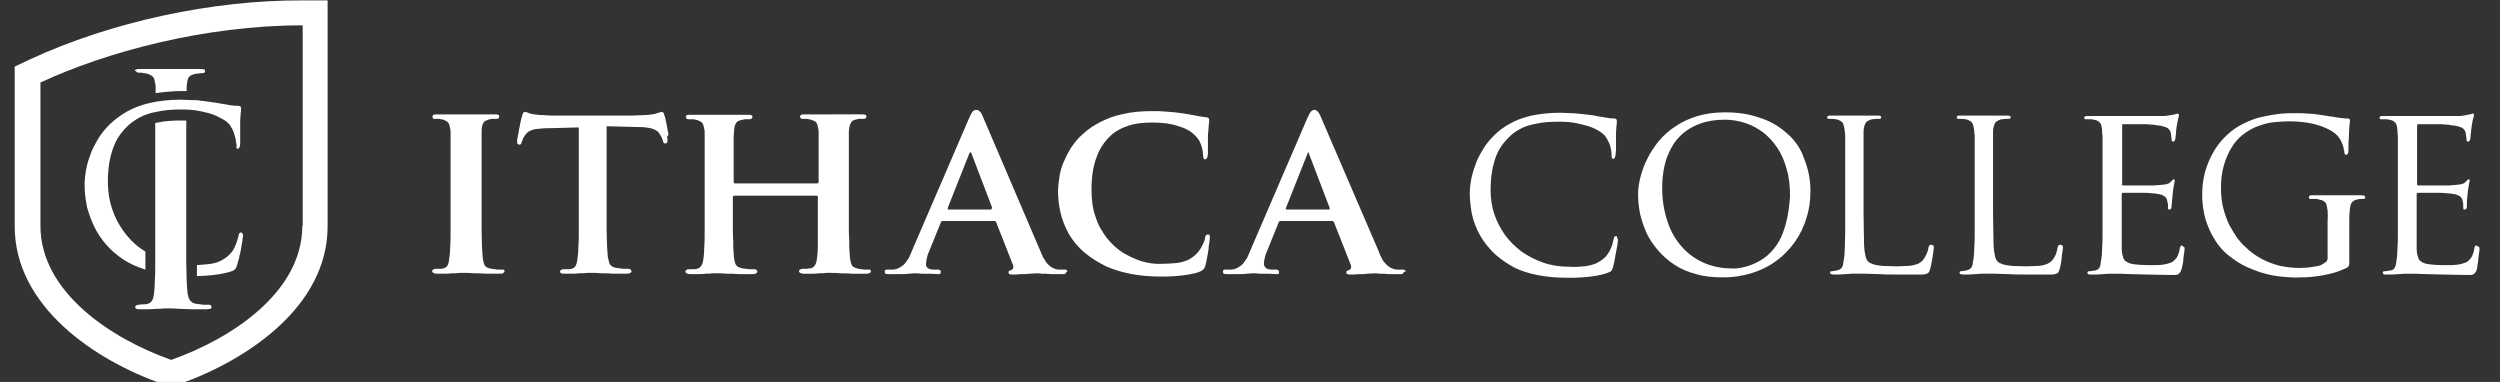 <?xml version="1.0" encoding="utf-8"?>
<!-- Generator: Adobe Illustrator 18.1.1, SVG Export Plug-In . SVG Version: 6.00 Build 0)  -->
<svg version="1.1" id="Layer_1" xmlns="http://www.w3.org/2000/svg" xmlns:xlink="http://www.w3.org/1999/xlink" x="0px" y="0px"
	 viewBox="0 698.5 612 93.5" enable-background="new 0 698.5 612 93.5" xml:space="preserve">
<rect x="0" y="698.5" width="612" height="93.5" fill="#333333" stroke="none"/>
<path fill="#FFFFFF" d="M261.3,764.9C261.3,764.9,261.3,764.9,261.3,764.9C261.2,764.9,261.2,764.9,261.3,764.9
	C261.2,764.9,261.2,764.9,261.3,764.9C261.2,764.8,261.2,764.8,261.3,764.9c-0.1-0.1-0.1-0.2-0.1-0.2c-0.1-0.1-0.2-0.2-0.5-0.2
	c-0.2,0-0.5,0-0.8,0c-0.1,0-0.2,0-0.4,0c-0.2,0-0.3,0-0.4,0c-0.8-0.1-1.5-0.4-2-0.8c-0.5-0.4-1-0.9-1.3-1.5
	c-0.1-0.2-0.2-0.4-0.4-0.6c0,0,0,0,0,0c0,0,0,0,0,0c-0.2-0.5-0.5-1-0.7-1.6l-13.9-32.5c-0.2-0.5-0.4-1-0.6-1.3c0,0-0.5-0.8-1.1-0.8
	H239h-0.1c-0.5,0-0.9,0.5-1,0.7c-0.2,0.3-0.4,0.8-0.7,1.4l-14,32.5c-0.2,0.6-0.5,1.1-0.7,1.6c-0.1,0.1-0.1,0.2-0.2,0.3c0,0,0,0,0,0
	v0c-0.1,0.1-0.1,0.2-0.2,0.3c-0.4,0.6-0.8,1.2-1.4,1.5c-0.5,0.4-1.2,0.7-2,0.8c-0.4,0-0.5,0-0.8,0c-0.3,0-0.5,0-0.8,0
	c-0.2,0-0.4,0.1-0.5,0.2c0,0,0,0,0,0.1c0,0,0,0,0,0.1l0,0c0,0,0,0,0,0c0,0,0,0,0,0.1c0,0,0,0,0,0v0c0,0,0,0,0,0c0,0,0,0.1,0,0.1
	c0,0.2,0.1,0.4,0.2,0.4c0.2,0.1,0.4,0.1,0.7,0.1c0.3,0,0.5,0,0.8,0h0h0c0.3,0,0.6,0,0.9,0c0.1,0,0.1,0,0.2,0c0.1,0,0.3,0,0.4,0
	c0.2,0,0.3,0,0.5,0c0.9,0,1.6,0,2.2-0.1c0.6,0,1-0.1,1.2-0.1c0.6,0,1.2,0,1.9,0.1c0.5,0,0.9,0,1.4,0c0,0,0,0,0,0c0.2,0,0.4,0,0.6,0
	c0.7,0,1.4,0.1,1.9,0.1c0.3,0,0.5,0,0.6-0.1c0.1,0,0.1-0.1,0.2-0.1v0c0,0,0,0,0,0c0,0,0,0,0,0c0,0,0,0,0-0.1c0-0.1,0-0.1,0-0.2
	c0-0.2,0-0.3-0.1-0.4c-0.1-0.1-0.3-0.2-0.6-0.2h-0.8c-0.8,0-1.4-0.1-1.7-0.4c-0.3-0.3-0.5-0.6-0.4-1.1c0-0.3,0.1-0.8,0.2-1.3
	c0.1-0.6,0.3-1.2,0.6-1.8l2.8-6.9c0-0.2,0.1-0.3,0.2-0.3c0.1-0.1,0.2-0.1,0.3-0.1h12.6c0.1,0,0.2,0,0.3,0.1c0.1,0,0.2,0.1,0.2,0.3
	l4.1,10.4c0.1,0.3,0.1,0.6,0,0.8c-0.1,0.2-0.3,0.3-0.4,0.4l-0.3,0.1c-0.2,0-0.3,0.2-0.4,0.3c0,0,0,0.1,0,0.2c0,0.1,0,0.2,0.1,0.3
	c0,0.1,0.1,0.1,0.2,0.1c0.1,0.1,0.5,0.1,0.8,0.1c0.6,0,1.2,0,1.9-0.1c0.2,0,0.4,0,0.6,0c0.5,0,1,0,1.5-0.1c0.7,0,1.3-0.1,1.9-0.1
	c0.2,0,0.6,0,1.2,0.1c0.6,0,1.4,0,2.3,0.1c0.6,0,1.2,0,1.9,0h0c0.3,0,0.5,0,0.8,0c0.3,0,0.6,0,0.7-0.1c0.1-0.1,0.2-0.2,0.2-0.3
	c0,0,0-0.1,0-0.1v0C261.3,765,261.3,765,261.3,764.9C261.3,764.9,261.3,764.9,261.3,764.9 M242.7,749.7c0,0.1-0.1,0.1-0.2,0.1h-10.3
	c-0.1,0-0.2,0-0.2-0.1c0-0.1,0-0.2,0-0.3l5.2-13.1c0,0,0.1-0.3,0.2-0.4c0,0,0-0.1,0.1-0.1c0,0,0,0,0.1,0c0,0,0,0,0.1,0
	c0,0,0,0.1,0.1,0.1c0,0.1,0.1,0.4,0.1,0.4l5,13.1C242.7,749.6,242.7,749.6,242.7,749.7"/>
<path fill="#FFFFFF" d="M295.7,755.9c-0.2,0-0.4,0.1-0.5,0.2c-0.1,0.2-0.2,0.4-0.2,0.8c-0.1,0.3-0.2,0.7-0.4,1.1
	c-0.2,0.4-0.4,0.8-0.6,1.2c-0.3,0.4-0.5,0.8-0.8,1.1c-0.7,0.8-1.5,1.4-2.3,1.8c-0.9,0.4-1.9,0.7-3,0.8c-1.1,0.1-2.5,0.2-4.1,0.2
	c-1.4,0-2.9-0.2-4.5-0.7c-1.5-0.5-3-1.2-4.5-2.1c-1.4-0.9-2.7-2.1-3.9-3.6c-1.1-1.5-2.1-3.1-2.7-5.1c-0.7-1.9-1-4.1-1-6.6
	c0-1.7,0.1-3.3,0.4-5c0.3-1.6,0.8-3.1,1.5-4.6c0.7-1.4,1.7-2.7,3-3.9c0.8-0.7,1.7-1.2,2.7-1.7c1-0.4,2.1-0.8,3.3-1
	c1.2-0.2,2.6-0.3,4.1-0.3c2.5,0,4.6,0.3,6.3,0.9c1.8,0.5,3.1,1.3,4,2.2c0.7,0.7,1.2,1.4,1.5,2.3c0.3,0.8,0.5,1.7,0.5,2.5
	c0,0.3,0.1,0.6,0.1,0.8c0.1,0.2,0.2,0.3,0.4,0.3c0.2,0,0.4-0.1,0.5-0.4c0.1-0.2,0.2-0.5,0.2-0.9c0-0.3,0-0.6,0-1.1
	c0-0.4,0-0.9,0-1.5c0-0.5,0-1.1,0-1.6c0-0.5,0-1,0.1-1.4c0-0.6,0.1-1.1,0.1-1.4c0-0.4,0.1-0.7,0.1-0.9c0-0.2,0-0.4,0-0.5
	c0-0.2,0-0.3-0.2-0.4c-0.1-0.1-0.3-0.2-0.6-0.2c-0.8-0.1-1.6-0.2-2.5-0.4c-0.9-0.2-1.8-0.3-2.8-0.5c-0.8-0.1-1.6-0.2-2.3-0.3
	c-0.8-0.1-1.6-0.1-2.5-0.2c-0.9-0.1-1.9-0.1-3-0.1c-2.6,0-5,0.2-7.1,0.7c-2.1,0.4-3.9,1.1-5.5,1.9c-1.6,0.8-3.1,1.8-4.3,2.9
	c-1.3,1.1-2.3,2.4-3.1,3.6c-0.8,1.3-1.4,2.6-1.9,3.8c-0.5,1.3-0.8,2.5-0.9,3.6c-0.2,1.1-0.3,2.2-0.3,3.1c0,1.7,0.2,3.4,0.6,5.2
	c0.4,1.8,1.1,3.5,2,5.2c1,1.7,2.3,3.3,4.1,4.8c1.6,1.3,3.4,2.4,5.3,3.3c1.9,0.8,3.9,1.4,6.1,1.8c2.2,0.4,4.5,0.6,6.9,0.6
	c1.2,0,2.4,0,3.6-0.1c1.2-0.1,2.3-0.2,3.4-0.4c1.1-0.2,2-0.4,2.7-0.7c0.4-0.2,0.8-0.4,0.9-0.6c0.2-0.2,0.4-0.5,0.5-1
	c0.1-0.4,0.2-0.8,0.3-1.3c0.1-0.5,0.2-1.1,0.3-1.7c0.1-0.6,0.2-1.1,0.2-1.7c0.1-0.5,0.2-1,0.2-1.4c0-0.4,0.1-0.7,0.1-0.8
	c0-0.2-0.1-0.4-0.2-0.6C296.1,756,295.9,755.9,295.7,755.9"/>
<path fill="#FFFFFF" d="M577.8,746.3c-0.4,0-0.9,0-1.5,0c-0.6,0-1.1,0-1.7,0c-0.5,0-1,0-1.4,0c-0.4,0-0.6,0-0.7,0
	c-0.1,0-0.4,0-0.8,0c-0.4,0-1,0-1.6,0c-0.6,0-1.3,0-2,0c-0.7,0-1.4,0-2,0c-0.3,0-0.5,0-0.7,0.1c-0.1,0.1-0.2,0.2-0.2,0.4
	c0,0.1,0.1,0.2,0.1,0.3c0.1,0.1,0.2,0.1,0.3,0.1c0.2,0,0.4,0,0.6,0c0.2,0,0.5,0,0.7,0c0.2,0,0.4,0,0.6,0.1c0.5,0.1,1,0.2,1.3,0.4
	c0.3,0.2,0.6,0.4,0.7,0.8c0.1,0.4,0.2,0.9,0.3,1.5c0,0.6,0.1,1.5,0,2.5v8.9c0,0.3,0,0.6-0.1,0.8c-0.1,0.2-0.2,0.4-0.4,0.5
	c-0.2,0.1-0.4,0.2-0.6,0.4c-0.5,0.3-1,0.5-1.7,0.6c-0.6,0.1-1.3,0.2-2,0.3c-0.7,0-1.4,0.1-2,0.1c-1.6,0-3.2-0.2-4.8-0.5
	c-1.5-0.4-3-0.9-4.5-1.7c-1.5-0.8-2.9-1.8-4.3-3.2c-0.5-0.4-1-1.1-1.7-1.9c-0.6-0.9-1.2-1.9-1.9-3.1c-0.6-1.2-1.1-2.6-1.5-4.1
	c-0.4-1.5-0.6-3.2-0.6-5.1c0-2,0.2-3.8,0.7-5.5c0.5-1.7,1.1-3.1,1.9-4.4c0.8-1.3,1.7-2.3,2.7-3.1c1.3-1,2.7-1.8,4-2.2
	c1.3-0.5,2.6-0.8,3.8-0.9c1.2-0.1,2.3-0.2,3.4-0.2c2.3,0,4.3,0.2,6,0.6c1.7,0.4,3,0.9,4.1,1.5c1.1,0.6,1.8,1.2,2.3,1.9
	c0.3,0.4,0.5,0.8,0.7,1.3c0.2,0.4,0.3,0.8,0.4,1.2c0.1,0.4,0.1,0.7,0.2,0.9c0,0.3,0,0.4,0.1,0.6c0.1,0.1,0.2,0.2,0.3,0.2
	c0.2,0,0.3-0.1,0.4-0.2c0.1-0.1,0.2-0.4,0.2-0.9c0-1.3,0-2.3,0.1-3.2c0-0.9,0.1-1.6,0.1-2.1c0-0.5,0.1-1,0.1-1.3
	c0-0.3,0.1-0.6,0.1-0.7c0-0.1,0-0.2-0.1-0.3c-0.1-0.1-0.3-0.2-0.5-0.2c-0.5,0-0.9,0-1.5-0.1c-0.5-0.1-1-0.1-1.5-0.2
	c-0.5-0.1-0.9-0.2-1.3-0.2c-0.3-0.1-0.7-0.1-1.2-0.2c-0.6-0.1-1.2-0.2-2-0.3c-0.8-0.1-1.6-0.2-2.4-0.2c-0.8-0.1-1.7-0.1-2.6-0.1
	c-1.4,0-2.8,0-4.4,0.2c-1.6,0.2-3.2,0.5-4.9,0.9c-1.7,0.5-3.3,1.2-4.9,2.1c-1.2,0.7-2.3,1.6-3.4,2.7c-1.1,1.1-2,2.3-2.8,3.7
	c-0.8,1.4-1.5,3-2,4.8c-0.5,1.8-0.7,3.7-0.7,5.7c0,1.6,0.2,3.2,0.5,4.6c0.3,1.5,0.8,2.8,1.4,4.1c0.6,1.3,1.3,2.4,2,3.4
	c0.8,1,1.5,1.8,2.4,2.5c1.5,1.2,3.1,2.3,4.7,3c1.6,0.7,3.2,1.3,4.8,1.7c1.6,0.4,3.1,0.6,4.5,0.7c1.4,0.1,2.6,0.2,3.6,0.1
	c0.8,0,1.7,0,2.6-0.1c1-0.1,1.9-0.2,3-0.4c1-0.2,2-0.4,3-0.7c1-0.3,1.9-0.7,2.8-1.1c0.2-0.1,0.4-0.2,0.5-0.4
	c0.1-0.1,0.2-0.4,0.2-0.7c0-0.4,0-0.9,0-1.7v-5.8c0-1.1,0-2,0-2.9c0-0.8,0-1.7,0.1-2.5c0.1-0.9,0.2-1.6,0.5-2
	c0.3-0.4,0.8-0.7,1.5-0.8c0.3-0.1,0.6-0.1,0.8-0.1c0.2,0,0.4,0,0.6,0c0.1,0,0.2-0.1,0.3-0.1c0.1-0.1,0.1-0.2,0.1-0.3
	c0-0.2-0.1-0.3-0.2-0.4C578.3,746.3,578.1,746.3,577.8,746.3"/>
<path fill="#FFFFFF" d="M534.1,758.6c-0.2,0-0.3,0.1-0.3,0.2c-0.1,0.1-0.1,0.3-0.2,0.6c-0.1,0.7-0.3,1.3-0.5,1.7
	c-0.2,0.5-0.5,0.8-0.8,1.1c-0.3,0.3-0.7,0.6-1.2,0.7c-0.5,0.2-1,0.3-1.7,0.4c-0.7,0.1-1.3,0.1-2,0.1c-0.7,0-1.2,0-1.7,0
	c-1.3,0-2.4-0.1-3.2-0.2c-0.8-0.1-1.5-0.3-1.9-0.6c-0.5-0.3-0.8-0.7-0.9-1.3c-0.2-0.5-0.3-1.2-0.3-2.1c0-0.2,0-0.6,0-1.1
	c0-0.5,0-1.2,0-1.9c0-0.7,0-1.5,0-2.2c0-0.7,0-1.4,0-2.1c0-0.6,0-1.1,0-1.5v-4.3c0-0.1,0-0.2,0.1-0.3c0-0.1,0.1-0.1,0.3-0.1
	c0.2,0,0.5,0,1,0c0.5,0,1.1,0,1.8,0c0.7,0,1.3,0,2,0c0.7,0,1.3,0,1.9,0.1c0.6,0,1,0.1,1.3,0.1c0.7,0.1,1.2,0.2,1.6,0.4
	c0.4,0.2,0.6,0.3,0.8,0.6c0.2,0.2,0.3,0.4,0.3,0.7c0.1,0.3,0.2,0.6,0.2,0.9c0,0.3,0.1,0.5,0,0.8c0,0.2,0,0.3,0.1,0.4
	c0.1,0.1,0.2,0.1,0.3,0.1c0.2,0,0.3-0.1,0.4-0.3c0.1-0.2,0.1-0.4,0.1-0.6c0-0.1,0-0.4,0.1-0.8c0-0.4,0-0.8,0.1-1.3
	c0-0.5,0.1-0.9,0.1-1.2c0.1-0.8,0.2-1.5,0.3-1.9c0.1-0.5,0.1-0.8,0.2-0.9c0-0.1,0-0.3-0.1-0.3c-0.1-0.1-0.1-0.1-0.2-0.1
	c-0.1,0-0.2,0.1-0.3,0.2c-0.1,0.1-0.3,0.3-0.5,0.5c-0.3,0.3-0.6,0.4-1,0.5c-0.4,0.1-0.9,0.1-1.6,0.2c-0.3,0-0.7,0-1.3,0.1
	c-0.6,0-1.3,0-2.1,0c-0.8,0-1.6,0-2.4,0c-0.8,0-1.4,0-2,0h-1.1c-0.1,0-0.2-0.1-0.3-0.1c0-0.1-0.1-0.2,0-0.4v-14c0-0.2,0-0.3,0-0.4
	c0.1-0.1,0.1-0.1,0.3-0.1c0.1,0,0.5,0,0.9,0c0.5,0,1.1,0,1.8,0c0.7,0,1.4,0,2.1,0c0.7,0,1.3,0,1.8,0.1c0.5,0,0.9,0,1.1,0.1
	c1,0.1,1.7,0.2,2.2,0.4c0.5,0.1,0.9,0.3,1.1,0.5c0.2,0.2,0.4,0.4,0.5,0.7c0.1,0.3,0.2,0.6,0.2,1c0,0.3,0.1,0.6,0.1,0.8
	c0,0.2,0,0.4,0.1,0.5c0.1,0.1,0.2,0.2,0.3,0.2c0.1,0,0.2-0.1,0.3-0.2c0.1-0.1,0.1-0.2,0.2-0.4c0-0.2,0.1-0.4,0.1-0.7
	c0-0.3,0.1-0.7,0.1-1c0-0.4,0-0.7,0.1-1c0-0.3,0-0.5,0.1-0.7c0.1-0.7,0.2-1.2,0.3-1.6c0.1-0.4,0.2-0.6,0.2-0.8c0-0.1,0-0.3-0.1-0.3
	c0-0.1-0.1-0.2-0.2-0.2c-0.1,0-0.2,0.1-0.4,0.1c-0.1,0.1-0.2,0.1-0.4,0.1c-0.2,0.1-0.6,0.1-1,0.2c-0.4,0.1-0.9,0.1-1.4,0.2
	c-0.2,0-0.7,0-1.3,0c-0.7,0-1.5,0-2.4,0c-0.9,0-1.9,0-2.9,0c-1,0-2,0-2.9,0c-0.9,0-1.6,0-2.2,0h-1c-0.1,0-0.3,0-0.8,0
	c-0.4,0-0.9,0-1.5,0c-0.6,0-1.3,0-1.9,0c-0.7,0-1.3,0-1.9,0c-0.3,0-0.5,0-0.7,0.1c-0.1,0.1-0.2,0.2-0.2,0.3c0,0.1,0.1,0.2,0.1,0.3
	c0.1,0.1,0.2,0.1,0.3,0.1c0.2,0,0.4,0,0.6,0c0.2,0,0.5,0,0.7,0c0.2,0,0.4,0,0.6,0.1c0.6,0.1,1,0.2,1.3,0.5c0.3,0.2,0.5,0.5,0.6,0.9
	c0.1,0.4,0.2,0.9,0.2,1.5c0,0.3,0,0.7,0.1,1c0,0.4,0,0.8,0,1.3c0,0.5,0,1.1,0,1.9c0,0.8,0,1.7,0,2.8v4.1v9.1c0,1.7,0,3.2,0,4.6
	c0,1.4,0,2.7-0.1,3.8c0,1.1-0.1,2-0.2,2.7c-0.1,0.5-0.2,1-0.2,1.3c-0.1,0.4-0.2,0.7-0.4,0.9c-0.2,0.3-0.5,0.4-0.8,0.5
	c-0.3,0-0.5,0.1-0.8,0.1c-0.3,0.1-0.6,0.1-0.8,0.1c-0.1,0-0.3,0-0.3,0.1c-0.1,0.1-0.1,0.2-0.1,0.3c0,0.1,0.1,0.3,0.2,0.3
	c0.1,0.1,0.4,0.1,0.6,0.1c0.4,0,0.9,0,1.5,0c0.6,0,1.1-0.1,1.6-0.1c0.6,0,1.1-0.1,1.5-0.1c0.4,0,0.7,0,0.8,0c0.4,0,0.9,0,1.7,0
	c0.7,0,1.6,0.1,2.8,0.1c1.1,0,2.4,0.1,4,0.1c1.5,0,3.3,0.1,5.3,0.1c0.7,0,1.2,0,1.6,0c0.4,0,0.7-0.2,0.9-0.4
	c0.2-0.2,0.4-0.5,0.5-0.9c0.1-0.3,0.2-0.7,0.3-1.2c0.1-0.5,0.2-1,0.2-1.6c0.1-0.5,0.1-1,0.2-1.4c0-0.4,0.1-0.7,0.1-0.8
	c0-0.2,0-0.4-0.1-0.5C534.3,758.7,534.2,758.7,534.1,758.6"/>
<path fill="#FFFFFF" d="M606.2,758.6c-0.2,0-0.3,0.1-0.3,0.2c-0.1,0.1-0.1,0.3-0.2,0.6c-0.1,0.7-0.3,1.3-0.5,1.7
	c-0.2,0.5-0.5,0.8-0.8,1.1c-0.3,0.3-0.7,0.6-1.2,0.7c-0.5,0.2-1,0.3-1.7,0.4c-0.7,0.1-1.3,0.1-1.9,0.1c-0.7,0-1.2,0-1.7,0
	c-1.3,0-2.4-0.1-3.2-0.2c-0.8-0.1-1.5-0.3-1.9-0.6c-0.5-0.3-0.8-0.7-0.9-1.3c-0.2-0.5-0.3-1.2-0.3-2.1c0-0.2,0-0.6,0-1.1
	c0-0.5,0-1.2,0-1.9c0-0.7,0-1.5,0-2.2c0-0.7,0-1.4,0-2.1c0-0.6,0-1.1,0-1.5v-4.3c0-0.1,0-0.2,0.1-0.3c0-0.1,0.1-0.1,0.3-0.1
	c0.2,0,0.6,0,1,0c0.5,0,1.1,0,1.8,0c0.7,0,1.3,0,2.1,0c0.7,0,1.3,0,1.9,0.1c0.6,0,1,0.1,1.3,0.1c0.7,0.1,1.2,0.2,1.6,0.4
	c0.4,0.2,0.7,0.3,0.8,0.6c0.2,0.2,0.3,0.4,0.3,0.7c0.1,0.3,0.2,0.6,0.2,0.9c0,0.3,0,0.5,0,0.8c0,0.2,0,0.3,0.1,0.4
	c0,0.1,0.1,0.1,0.3,0.1c0.2,0,0.3-0.1,0.4-0.3c0.1-0.2,0.1-0.4,0.1-0.6c0-0.1,0-0.4,0-0.8c0-0.4,0-0.8,0.1-1.3
	c0-0.5,0.1-0.9,0.1-1.2c0.1-0.8,0.2-1.5,0.3-1.9c0.1-0.5,0.1-0.8,0.2-0.9c0-0.1,0-0.3-0.1-0.3c-0.1-0.1-0.1-0.1-0.2-0.1
	c-0.1,0-0.2,0.1-0.3,0.2c-0.1,0.1-0.3,0.3-0.5,0.5c-0.3,0.3-0.6,0.4-1,0.5c-0.4,0.1-0.9,0.1-1.6,0.2c-0.3,0-0.7,0-1.3,0.1
	c-0.6,0-1.3,0-2.1,0c-0.8,0-1.6,0-2.4,0c-0.8,0-1.4,0-2,0h-1.1c-0.1,0-0.2-0.1-0.3-0.1c0-0.1,0-0.2,0-0.4v-14c0-0.2,0-0.3,0.1-0.4
	c0-0.1,0.1-0.1,0.2-0.1c0.1,0,0.5,0,0.9,0c0.5,0,1.1,0,1.8,0c0.7,0,1.4,0,2.1,0c0.7,0,1.3,0,1.8,0.1c0.5,0,0.9,0,1.1,0.1
	c1,0.1,1.7,0.2,2.2,0.4c0.5,0.1,0.9,0.3,1.1,0.5c0.2,0.2,0.4,0.4,0.5,0.7c0.1,0.3,0.2,0.6,0.2,1c0,0.3,0.1,0.6,0.1,0.8
	c0,0.2,0,0.4,0.1,0.5c0.1,0.1,0.2,0.2,0.3,0.2c0.1,0,0.2-0.1,0.3-0.2c0.1-0.1,0.1-0.2,0.2-0.4c0-0.2,0.1-0.4,0.1-0.7
	c0-0.3,0-0.7,0.1-1c0-0.4,0.1-0.7,0.1-1c0-0.3,0.1-0.5,0.1-0.7c0.1-0.7,0.2-1.2,0.3-1.6c0.1-0.4,0.2-0.6,0.2-0.8c0-0.1,0-0.3,0-0.3
	c0-0.1-0.1-0.2-0.2-0.2c-0.1,0-0.3,0-0.4,0.1c-0.2,0.1-0.2,0.1-0.4,0.1c-0.3,0-0.5,0.1-1,0.2c-0.4,0.1-0.9,0.1-1.4,0.2
	c-0.2,0-0.7,0-1.3,0c-0.7,0-1.5,0-2.4,0c-0.9,0-1.9,0-2.9,0c-1,0-2,0-2.9,0c-0.9,0-1.6,0-2.2,0h-1c-0.1,0-0.3,0-0.8,0
	c-0.4,0-0.9,0-1.5,0c-0.6,0-1.3,0-1.9,0c-0.7,0-1.3,0-2,0c-0.3,0-0.5,0-0.6,0.1c-0.1,0.1-0.2,0.2-0.2,0.3c0,0.1,0.1,0.2,0.1,0.3
	c0.1,0.1,0.2,0.1,0.3,0.1c0.2,0,0.4,0,0.6,0c0.2,0,0.4,0,0.7,0c0.2,0,0.4,0,0.6,0.1c0.6,0.1,1,0.2,1.3,0.5c0.3,0.2,0.5,0.5,0.6,0.9
	c0.1,0.4,0.2,0.9,0.2,1.5c0,0.3,0,0.7,0.1,1c0,0.4,0,0.8,0,1.3c0,0.5,0,1.1,0,1.9c0,0.8,0,1.7,0,2.8v4.1v9.1c0,1.7,0,3.2,0,4.6
	c0,1.4,0,2.7-0.1,3.8c0,1.1-0.1,2-0.2,2.7c-0.1,0.5-0.1,1-0.2,1.3c-0.1,0.4-0.2,0.7-0.4,0.9c-0.2,0.3-0.4,0.4-0.8,0.5
	c-0.3,0-0.5,0.1-0.8,0.1c-0.3,0.1-0.6,0.1-0.8,0.1c-0.2,0-0.3,0-0.3,0.1c-0.1,0.1-0.1,0.2-0.1,0.3c0,0.1,0.1,0.3,0.2,0.3
	c0.1,0.1,0.4,0.1,0.6,0.1c0.4,0,0.9,0,1.5,0c0.6,0,1.1-0.1,1.6-0.1c0.6,0,1.1-0.1,1.5-0.1c0.4,0,0.7,0,0.8,0c0.4,0,0.9,0,1.7,0
	c0.7,0,1.6,0.1,2.8,0.1c1.1,0,2.4,0.1,4,0.1c1.6,0,3.3,0.1,5.3,0.1c0.7,0,1.2,0,1.6,0c0.4,0,0.7-0.2,0.9-0.4
	c0.2-0.2,0.4-0.5,0.5-0.9c0.1-0.3,0.2-0.7,0.2-1.2c0.1-0.5,0.2-1,0.2-1.6c0.1-0.5,0.1-1,0.2-1.4c0-0.4,0.1-0.7,0.1-0.8
	c0-0.2,0-0.4-0.1-0.5C606.4,758.7,606.4,758.7,606.2,758.6"/>
<path fill="#FFFFFF" d="M437.4,731.1c-1.9-1.7-4.1-3-6.7-3.8c-2.6-0.9-5.3-1.3-8.4-1.3c-2.5,0-4.7,0.3-6.7,0.9
	c-2,0.6-3.8,1.4-5.4,2.5c-1.6,1-2.9,2.2-4.1,3.6c-1.1,1.4-2.1,2.8-2.8,4.3c-0.8,1.5-1.3,3-1.7,4.5c-0.4,1.5-0.6,3-0.6,4.4
	c0,1.5,0.2,3.1,0.5,4.7c0.4,1.6,0.9,3.1,1.6,4.7c0.7,1.5,1.7,2.9,2.8,4.2c1.1,1.3,2.5,2.5,4,3.5c1.5,1,3.3,1.8,5.3,2.3
	c2,0.6,4.2,0.8,6.6,0.8c2.6,0,5-0.4,7.2-1.1c2.2-0.7,4.2-1.7,5.9-3c1.8-1.3,3.2-2.8,4.5-4.6c1.2-1.7,2.2-3.7,2.8-5.8
	c0.7-2.1,1-4.3,1-6.6c0-3-0.6-5.7-1.6-8.1C440.8,734.8,439.3,732.7,437.4,731.1 M437.2,753.2c-0.5,1.8-1.1,3.4-1.9,4.7
	c-0.8,1.3-1.7,2.3-2.7,3.2c-1,0.8-2.1,1.5-3.1,1.9c-1.1,0.5-2.1,0.8-3.1,1c-1,0.2-1.9,0.3-2.7,0.2c-2.4,0-4.6-0.5-6.7-1.4
	c-2-0.9-3.8-2.2-5.3-3.9c-1.5-1.7-2.7-3.7-3.5-6.2c-0.8-2.4-1.3-5.1-1.3-8.1c0-2.8,0.4-5.3,1.1-7.4c0.8-2.1,1.8-3.9,3.2-5.3
	c1.4-1.4,3-2.4,4.9-3.1c1.9-0.7,3.9-1,6.2-1c1.7,0,3.3,0.3,4.9,0.8c1.6,0.5,3,1.3,4.4,2.3c1.3,1,2.5,2.3,3.5,3.8
	c1,1.5,1.8,3.3,2.3,5.3c0.6,2,0.8,4.2,0.8,6.7C438,749.2,437.7,751.3,437.2,753.2"/>
<path fill="#FFFFFF" d="M395.6,756.3c-0.2,0-0.3,0.1-0.4,0.2c-0.1,0.1-0.1,0.3-0.2,0.6c-0.1,0.3-0.2,0.8-0.3,1.3
	c-0.2,0.5-0.4,1.1-0.7,1.6c-0.3,0.5-0.6,1-1,1.4c-0.7,0.7-1.5,1.2-2.3,1.6c-0.8,0.3-1.8,0.6-2.9,0.7c-1.1,0.1-2.3,0.2-3.6,0.1
	c-2.3,0-4.4-0.3-6.4-1c-2-0.7-3.7-1.6-5.3-2.7c-1.6-1.2-2.9-2.5-4.1-4.1c-1.1-1.6-2-3.3-2.6-5.1c-0.6-1.8-0.9-3.8-0.9-5.7
	c0-1.7,0.1-3.4,0.4-5c0.3-1.6,0.7-3.1,1.4-4.5c0.7-1.4,1.7-2.7,3-3.9c0.6-0.6,1.4-1.2,2.4-1.7c1-0.6,2.3-1,3.9-1.3
	c1.6-0.4,3.5-0.5,5.7-0.5c1.6,0,3.1,0.1,4.4,0.4c1.4,0.3,2.6,0.6,3.6,1c1,0.4,1.9,0.9,2.5,1.4c0.5,0.4,0.9,0.8,1.2,1.4
	c0.3,0.6,0.6,1.1,0.8,1.8c0.2,0.7,0.3,1.3,0.3,2c0,0.4,0,0.6,0.1,0.8c0,0.2,0.2,0.3,0.3,0.3c0.2,0,0.3-0.1,0.4-0.3
	c0.1-0.2,0.2-0.5,0.2-0.8c0-0.2,0-0.5,0.1-0.9c0-0.4,0-0.9,0-1.4c0-0.5,0-1,0-1.6c0-0.5,0-1,0-1.4c0-0.6,0.1-1.1,0.1-1.5
	c0-0.4,0.1-0.7,0.1-0.9c0-0.2,0-0.4,0-0.5c0-0.2-0.1-0.3-0.1-0.4c-0.1-0.1-0.3-0.2-0.5-0.2c-0.9,0-1.7-0.1-2.6-0.3
	c-0.9-0.1-1.8-0.3-2.8-0.5c-0.9-0.1-1.8-0.2-2.7-0.3c-0.9-0.1-1.8-0.2-2.7-0.2c-0.9,0-1.7-0.1-2.4-0.1c-2.7,0-5.1,0.3-7.1,0.7
	c-2,0.5-3.8,1.1-5.3,2c-1.5,0.8-2.8,1.8-3.8,2.8c-1.2,1.2-2.2,2.4-2.9,3.7c-0.8,1.3-1.4,2.5-1.8,3.8c-0.5,1.3-0.8,2.5-1,3.6
	c-0.2,1.1-0.3,2.1-0.3,3c0,1.6,0.2,3.4,0.5,5.1c0.4,1.8,1,3.5,2,5.3c1,1.7,2.3,3.4,4,4.9c1.4,1.2,2.9,2.2,4.6,3.1
	c1.7,0.8,3.6,1.4,5.8,1.8c2.1,0.4,4.5,0.6,7.2,0.6c1.2,0,2.4,0,3.5-0.1c1.2-0.1,2.3-0.2,3.4-0.4c1.1-0.2,2-0.4,2.7-0.7
	c0.3-0.1,0.5-0.2,0.7-0.3c0.2-0.1,0.3-0.2,0.4-0.4c0.1-0.2,0.2-0.4,0.3-0.8c0.1-0.4,0.2-0.8,0.3-1.3c0.1-0.5,0.2-1.1,0.3-1.7
	c0.1-0.6,0.2-1.1,0.3-1.6c0.1-0.5,0.2-1,0.2-1.3c0-0.3,0.1-0.6,0.1-0.6c0-0.2-0.1-0.3-0.2-0.5C395.9,756.4,395.7,756.3,395.6,756.3"
	/>
<path fill="#FFFFFF" d="M123.1,764.5c-0.3,0-0.6,0-0.9,0c-0.3,0-0.6,0-1-0.1c-0.3,0-0.6-0.1-0.9-0.1c-0.5-0.1-0.9-0.2-1.2-0.4
	c-0.3-0.2-0.5-0.5-0.6-0.8c-0.1-0.3-0.2-0.7-0.3-1.2c-0.1-0.7-0.1-1.7-0.2-2.8c0-1.1-0.1-2.4-0.1-3.8c0-1.4,0-3,0-4.6v-13.1
	c0-1.1,0-2,0-2.8c0-0.8,0-1.4,0-1.9c0-0.3,0-0.6,0-0.8c0-0.1,0-0.1,0-0.2h0c0-0.1,0-0.2,0-0.3c0-0.1,0-0.2,0-0.4c0-0.1,0-0.1,0-0.2
	c0-0.2,0-0.4,0-0.5c0-0.9,0.2-1.6,0.5-2c0.1-0.2,0.3-0.4,0.6-0.5c0,0,0,0,0,0c0,0,0.1,0,0.1,0v0c0,0,0.1,0,0.1-0.1c0,0,0,0,0.1,0
	c0,0,0,0,0,0c0.1,0,0.2-0.1,0.2-0.1c0.3-0.1,0.6-0.1,0.9-0.2c0.1,0,0.3,0,0.4,0c0.1,0,0.1,0,0.2,0c0.1,0,0.2,0,0.4,0h0h0
	c0,0,0,0,0,0h0.1c0.2,0,0.3-0.1,0.5-0.1c0,0,0.1,0,0.1-0.1l0,0c0.1-0.1,0.1-0.3,0.1-0.4c0,0,0-0.1,0-0.1c0,0,0-0.1,0-0.1
	c-0.1-0.1-0.1-0.1-0.3-0.2c-0.2-0.1-0.5-0.1-0.9-0.1c-0.2,0-0.4,0-0.6,0c-0.3,0-0.7,0-1,0c-0.5,0-1,0-1.5,0c-0.2,0-0.3,0-0.5,0
	c-0.7,0-1.2,0-1.8,0c-0.3,0-0.5,0-0.7,0c-0.2,0-0.4,0-0.6,0h-0.1h-0.1h-0.1h-0.1c-0.2,0-0.4,0-0.6,0c-0.2,0-0.5,0-0.8,0
	c-0.6,0-1.1,0-1.8,0c-0.2,0-0.3,0-0.5,0c-0.5,0-1,0-1.5,0c-0.4,0-0.7,0-1.1,0c-0.2,0-0.4,0-0.5,0c-0.4,0-0.7,0-0.9,0.1
	c-0.1,0-0.2,0.1-0.3,0.2c0,0,0,0,0,0.1c0,0,0,0.1,0,0.1c0,0,0,0,0,0c0,0,0,0,0,0c0,0.1,0,0.2,0,0.3c0,0,0,0,0,0c0,0,0,0.1,0,0.1
	c0,0,0,0,0,0c0,0,0,0,0,0c0,0,0.1,0,0.1,0.1c0,0,0,0,0,0c0.1,0.1,0.3,0.1,0.5,0.1h0.1c0,0,0,0,0,0h0h0c0.1,0,0.2,0,0.3,0
	c0.1,0,0.2,0,0.2,0c0.1,0,0.3,0,0.4,0c0.3,0.1,0.7,0.1,1,0.2c0.1,0,0.2,0.1,0.2,0.1c0,0,0,0,0,0c0,0,0.1,0,0.1,0c0,0,0.1,0,0.1,0.1
	v0c0,0,0.1,0,0.1,0c0,0,0,0,0,0c0.1,0.1,0.3,0.2,0.4,0.2c0.2,0.2,0.5,0.5,0.6,0.9c0.1,0.4,0.2,0.8,0.3,1.4c0,0.3,0,0.7,0,1
	c0,0.2,0,0.3,0,0.5c0,0.2,0,0.3,0,0.5c0,0.1,0,0.2,0,0.3c0,0.5,0,1.1,0,1.9v15.9c0,1.7,0,3.2,0,4.6c0,1.4,0,2.7-0.1,3.8
	c0,1.1-0.1,2-0.2,2.7c-0.1,0.8-0.2,1.3-0.4,1.7c-0.2,0.4-0.6,0.7-1.1,0.8c-0.2,0.1-0.5,0.1-0.8,0.1c-0.3,0-0.7,0-1,0
	c-0.3,0-0.6,0.1-0.7,0.2c-0.1,0.1-0.2,0.2-0.2,0.4c0,0.2,0.1,0.3,0.3,0.4c0.2,0.1,0.4,0.2,0.8,0.2c0.5,0,1.1,0,1.8,0
	c0.7,0,1.3,0,2-0.1c0.7,0,1.3,0,1.9-0.1c0.6,0,1,0,1.3,0c0.5,0,1.2,0,2.1,0.1c0.9,0,1.9,0,3,0.1c1.1,0,2.3,0,3.5,0
	c0.3,0,0.6,0,0.7-0.2c0.2-0.1,0.3-0.2,0.3-0.4c0-0.1,0-0.3-0.2-0.4C123.6,764.6,123.4,764.5,123.1,764.5"/>
<path fill="#FFFFFF" d="M163.5,730.7c-0.1-0.4-0.1-0.7-0.2-1.1c0-0.2-0.1-0.4-0.1-0.6c-0.1-0.5-0.2-1-0.3-1.4
	c-0.1-0.4-0.1-0.6-0.2-0.7c-0.1-0.2-0.1-0.4-0.2-0.6c0-0.1,0-0.1-0.1-0.2c-0.1-0.1-0.2-0.2-0.4-0.2c-0.2,0-0.5,0.1-0.8,0.2
	c-0.4,0.1-0.8,0.3-1.5,0.4c-0.8,0.1-1.7,0.2-2.6,0.2c-0.9,0-1.8,0.1-2.7,0.1h-18.3c-0.9,0-1.8,0-2.7-0.1c-0.9,0-1.8-0.1-2.6-0.2
	c-0.7-0.1-1.2-0.2-1.5-0.4c-0.3-0.1-0.6-0.2-0.8-0.2c-0.2,0-0.3,0.1-0.4,0.2c0,0,0,0.1-0.1,0.2c-0.1,0.2-0.1,0.3-0.2,0.6
	c0,0.1-0.1,0.4-0.2,0.7c-0.1,0.4-0.2,0.9-0.3,1.4c0,0.2-0.1,0.4-0.1,0.6c-0.1,0.4-0.2,0.7-0.2,1.1c-0.1,0.6-0.2,1.1-0.3,1.5
	c-0.1,0.4-0.1,0.8-0.1,0.9c0,0.3,0,0.5,0.1,0.6c0.1,0.1,0.2,0.2,0.4,0.2c0.1,0,0.2,0,0.2,0c0.1,0,0.1-0.1,0.2-0.1
	c0.1-0.1,0.2-0.3,0.2-0.5c0.1-0.2,0.2-0.4,0.3-0.8c0.1-0.3,0.4-0.6,0.6-1c0.3-0.4,0.6-0.7,1-0.9c0.4-0.2,0.9-0.4,1.6-0.5
	c0.6-0.1,1.3-0.1,2.1-0.2c0.1,0,0.3,0,0.5,0l7.7-0.2l0.2,0v20.9c0,1.6,0,3.1,0,4.5c0,1.4,0,2.6-0.1,3.7c0,1.1-0.1,2-0.2,2.8
	c-0.1,0.8-0.2,1.4-0.4,1.8c-0.2,0.5-0.6,0.8-1.1,0.9c-0.2,0.1-0.5,0.1-0.8,0.1c-0.3,0-0.7,0-1.1,0c-0.3,0-0.6,0.1-0.7,0.2
	c-0.1,0.1-0.2,0.2-0.2,0.4c0,0.2,0.1,0.3,0.3,0.4c0.1,0.1,0.3,0.1,0.5,0.1c0.1,0,0.2,0,0.2,0c0.5,0,1.1,0,1.8,0c0.7,0,1.3,0,2-0.1
	c0.7,0,1.3,0,1.9-0.1c0.5,0,0.9,0,1.1,0h0.1h0h0.1c0.5,0,1.2,0,2,0.1c0.9,0,1.9,0,3,0.1c0.7,0,1.4,0,2.1,0c0.5,0,0.9,0,1.4,0
	c0.3,0,0.6-0.1,0.7-0.2c0.2-0.1,0.3-0.2,0.3-0.4c0-0.1-0.1-0.3-0.2-0.4c-0.2-0.1-0.4-0.2-0.7-0.2c-0.3,0-0.6,0-0.9,0
	c-0.3,0-0.6,0-1-0.1c-0.3,0-0.6-0.1-0.9-0.1c-0.5-0.1-0.9-0.2-1.2-0.5c-0.3-0.2-0.5-0.5-0.6-0.9c-0.1-0.4-0.2-0.8-0.3-1.3
	c-0.1-0.8-0.1-1.7-0.2-2.8c0-1.1-0.1-2.4-0.1-3.8c0-1.4,0-2.9,0-4.5v-20.9l7.7,0.2c0.2,0,0.3,0,0.5,0c0.8,0,1.5,0.1,2.1,0.2
	c0.7,0.1,1.2,0.3,1.6,0.5c0.4,0.2,0.8,0.5,1,0.9c0.3,0.4,0.5,0.7,0.6,1c0.1,0.3,0.2,0.6,0.3,0.8c0,0.2,0.1,0.4,0.2,0.5
	c0.1,0.1,0.1,0.1,0.2,0.1c0.1,0,0.1,0,0.2,0c0.2,0,0.3-0.1,0.4-0.2c0.1-0.1,0.1-0.4,0.1-0.6c0-0.2,0-0.5-0.1-0.9
	C163.7,731.7,163.7,731.2,163.5,730.7"/>
<path fill="#FFFFFF" d="M212.8,764.5L212.8,764.5L212.8,764.5c-0.3,0-0.6,0-0.9,0c-0.3,0-0.6,0-1-0.1c-0.2,0-0.4,0-0.6-0.1
	c-0.1,0-0.2,0-0.2,0c0,0,0,0,0,0c-0.1,0-0.2,0-0.3-0.1c0,0,0,0,0,0h0c-0.3-0.1-0.6-0.2-0.8-0.3c-0.3-0.2-0.5-0.5-0.6-0.8
	c-0.1-0.3-0.2-0.7-0.3-1.2c-0.1-0.7-0.1-1.7-0.2-2.8c0-1.1,0-2.4-0.1-3.8c0-1.4,0-3,0-4.6v-13.1c0-1.1,0-2,0-2.8c0-0.2,0-0.3,0-0.5
	c0-0.5,0-1,0-1.4v0c0-0.3,0-0.5,0-0.8c0-0.1,0-0.1,0-0.2h0c0-0.1,0-0.2,0-0.3c0-0.1,0-0.2,0-0.4c0-0.1,0-0.1,0-0.2v0
	c0-0.2,0-0.4,0-0.4c0.1-0.9,0.2-1.6,0.5-2c0-0.1,0.1-0.1,0.1-0.2c0.1-0.1,0.3-0.3,0.4-0.4c0,0,0,0,0,0c0,0,0.1,0,0.1,0
	c0,0,0.1,0,0.1-0.1c0,0,0.1,0,0.1,0c0,0,0,0,0,0c0.1,0,0.2-0.1,0.2-0.1c0,0,0.1,0,0.1,0c0.3-0.1,0.5-0.1,0.8-0.2c0.1,0,0.3,0,0.4,0
	h0c0.1,0,0.2,0,0.2,0c0.1,0,0.2,0,0.4,0h0c0.3,0,0.7,0,0.8-0.3c0-0.1,0.1-0.2,0.1-0.3v0v0c0,0,0-0.1,0-0.1c0,0,0-0.1,0-0.1
	c0,0-0.1-0.1-0.1-0.1c-0.1,0-0.1,0-0.2-0.1c-0.2-0.1-0.5-0.1-0.9-0.1c-0.2,0-0.4,0-0.6,0c-0.3,0-0.7,0-1,0c-0.5,0-1,0-1.5,0
	c-0.2,0-0.3,0-0.5,0c-0.6,0-1.2,0-1.8,0c-0.3,0-0.5,0-0.7,0c-0.2,0-0.4,0-0.6,0h-0.1H204h-0.1h-0.1c-0.2,0-0.4,0-0.6,0
	c-0.2,0-0.5,0-0.7,0c-0.6,0-1.2,0-1.8,0c-0.2,0-0.3,0-0.5,0c-0.5,0-1,0-1.5,0c-0.4,0-0.7,0-1,0c-0.2,0-0.4,0-0.6,0
	c-0.2,0-0.5,0-0.6,0c-0.1,0-0.2,0-0.3,0.1c-0.1,0-0.2,0.1-0.3,0.2c0,0,0,0,0,0.1c-0.1,0.2,0,0.5,0.2,0.6c0.1,0.1,0.3,0.1,0.4,0.1
	h0.1c0,0,0,0,0,0h0h0c0.1,0,0.2,0,0.4,0c0.1,0,0.2,0,0.2,0c0.1,0,0.3,0,0.4,0c0.3,0.1,0.6,0.1,0.9,0.2c0.1,0,0.2,0.1,0.3,0.1
	c0,0,0,0,0,0c0,0,0.1,0,0.1,0c0,0,0.1,0,0.1,0.1h0c0,0,0.1,0,0.1,0c0,0,0,0,0,0c0.1,0.1,0.3,0.2,0.4,0.2c0.3,0.2,0.5,0.5,0.6,0.9
	c0.1,0.4,0.2,0.8,0.3,1.4c0,0.3,0,0.7,0,1c0,0.2,0,0.3,0,0.5c0,0.2,0,0.3,0,0.5c0,0.1,0,0.2,0,0.3c0,0.5,0,1.1,0,1.9v8.3
	c0,0.1,0,0.2-0.1,0.3c-0.1,0-0.1,0.1-0.2,0.1H180c-0.1,0-0.2,0-0.3-0.1c0,0,0-0.1-0.1-0.1c0-0.1,0-0.1,0-0.2v-5.9c0-1.3,0-2.3,0-3.1
	c0-0.8,0-1.5,0-2c0-0.5,0.1-1,0.1-1.4c0-0.9,0.2-1.5,0.5-2c0.3-0.4,0.7-0.6,1.2-0.7c0.3-0.1,0.6-0.1,0.9-0.2c0.1,0,0.2,0,0.3,0
	c0,0,0.1,0,0.1,0c0.1,0,0.2,0,0.2,0c0.1,0,0.2,0,0.4,0h0h0c0,0,0,0,0,0h0.1c0.3,0,0.6-0.1,0.7-0.3c0-0.1,0.1-0.2,0.1-0.3v0v0
	c0,0,0-0.1,0-0.1c0,0,0-0.1,0-0.1c-0.1-0.1-0.1-0.1-0.3-0.2c-0.2-0.1-0.5-0.1-0.9-0.1c-0.2,0-0.4,0-0.6,0c-0.3,0-0.7,0-1,0
	c-0.5,0-1,0-1.5,0c-0.2,0-0.3,0-0.5,0c-0.7,0-1.2,0-1.8,0c-0.3,0-0.5,0-0.7,0c-0.2,0-0.4,0-0.6,0h-0.1h-0.1H176h-0.1
	c-0.2,0-0.4,0-0.6,0c-0.2,0-0.5,0-0.8,0c-0.6,0-1.2,0-1.8,0c-0.2,0-0.3,0-0.5,0c-0.5,0-1,0-1.5,0c-0.4,0-0.7,0-1,0
	c-0.2,0-0.4,0-0.6,0c-0.2,0-0.5,0-0.6,0c-0.1,0-0.2,0-0.3,0.1c-0.1,0-0.2,0.1-0.3,0.2c0,0,0,0,0,0.1c0,0,0,0.1,0,0.1v0v0
	c0,0.1,0,0.2,0.1,0.3c0,0.1,0.1,0.2,0.2,0.2c0.1,0.1,0.3,0.1,0.5,0.1h0.1c0,0,0,0,0,0h0h0c0.1,0,0.2,0,0.4,0c0.1,0,0.2,0,0.2,0
	c0.1,0,0.3,0,0.4,0c0.3,0.1,0.6,0.1,0.9,0.2c0.1,0,0.2,0.1,0.2,0.1c0,0,0,0,0,0c0,0,0.1,0,0.1,0c0,0,0.1,0,0.1,0.1h0
	c0,0,0.1,0,0.1,0c0,0,0,0,0,0c0.1,0.1,0.3,0.2,0.4,0.2c0.3,0.2,0.5,0.5,0.6,0.9c0.1,0.4,0.2,0.8,0.3,1.4c0,0.3,0,0.7,0,1
	c0,0.2,0,0.3,0,0.5c0,0.2,0,0.3,0,0.5c0,0.1,0,0.2,0,0.3c0,0.5,0,1.1,0,1.9v15.9c0,1.7,0,3.2,0,4.6c0,1.4,0,2.7-0.1,3.8
	c0,1.1-0.1,2-0.2,2.7c-0.1,0.8-0.2,1.3-0.5,1.7c-0.2,0.4-0.6,0.7-1.1,0.8c-0.3,0.1-0.5,0.1-0.8,0.1c-0.3,0-0.7,0-1.1,0
	c-0.3,0-0.6,0.1-0.7,0.2c-0.1,0.1-0.2,0.2-0.2,0.4c0,0.2,0.1,0.3,0.3,0.4c0.2,0.1,0.4,0.2,0.8,0.2h0c0.5,0,1.1,0,1.8,0
	c0.7,0,1.3,0,2-0.1c0.7,0,1.3,0,1.8-0.1c0.5,0,0.9,0,1.2,0h0.1c0.5,0,1.2,0,2.1,0.1c0.9,0,1.9,0,3,0.1c0.2,0,0.5,0,0.7,0
	c0.1,0,0.2,0,0.3,0c0.3,0,0.6,0,0.9,0c0.5,0,0.9,0,1.4,0h0.1h0h0.1c0.3,0,0.6-0.1,0.7-0.2c0.2-0.1,0.3-0.2,0.3-0.4
	c0-0.1-0.1-0.3-0.2-0.4c-0.1-0.1-0.3-0.2-0.6-0.2c-0.3,0-0.6,0-0.9,0c-0.3,0-0.6,0-1-0.1c-0.3,0-0.6-0.1-0.9-0.1
	c-0.3,0-0.5-0.1-0.7-0.2c-0.2-0.1-0.3-0.1-0.5-0.2c-0.3-0.2-0.5-0.5-0.6-0.8c-0.1-0.3-0.2-0.7-0.3-1.2c-0.1-0.7-0.1-1.7-0.2-2.8
	c0-0.4,0-0.7,0-1.1c0-0.9-0.1-1.8-0.1-2.8c0-1.4,0-2.9,0-4.4v-3.9c0-0.1,0-0.1,0-0.2c0,0,0-0.1,0.1-0.1c0.1,0,0.2-0.1,0.3-0.1h20.1
	c0.1,0,0.1,0,0.2,0.1c0.1,0,0.1,0.1,0.1,0.2v3.8c0,1,0,2,0,3c0,0.6,0,1.1,0,1.7c0,0,0,0.1,0,0.1c0,0.7,0,1.3,0,1.9
	c0,0.6,0,1.2,0,1.8c0,1.1-0.1,2-0.2,2.7c-0.1,0.8-0.2,1.3-0.5,1.7c-0.2,0.4-0.6,0.7-1.1,0.8c-0.1,0-0.2,0-0.3,0
	c-0.2,0-0.4,0.1-0.6,0.1h0c-0.3,0-0.6,0-1,0c-0.3,0-0.6,0.1-0.7,0.2c-0.1,0.1-0.2,0.2-0.2,0.4c0,0.2,0.1,0.3,0.3,0.4
	c0.1,0,0.1,0.1,0.2,0.1c0.2,0,0.3,0.1,0.6,0.1h0c0.5,0,1.1,0,1.8,0c0.7,0,1.3,0,2-0.1c0.7,0,1.3,0,1.8-0.1c0.6,0,1,0,1.3,0h0
	c0.5,0,1.2,0,2.1,0.1c0.9,0,1.9,0,3,0.1c0.3,0,0.5,0,0.8,0c0.9,0,1.7,0,2.7,0h0c0.3,0,0.6-0.1,0.7-0.2c0,0,0.1,0,0.1,0
	c0.1-0.1,0.2-0.2,0.2-0.4c0-0.1-0.1-0.3-0.2-0.4C213.3,764.6,213.1,764.5,212.8,764.5"/>
<path fill="#FFFFFF" d="M213.4,764.7C213.5,764.8,213.3,764.6,213.4,764.7"/>
<path fill="#FFFFFF" d="M344.1,764.9C344.1,764.9,344.1,764.9,344.1,764.9C344,764.9,344,764.9,344.1,764.9
	C344,764.9,344,764.9,344.1,764.9C344,764.8,344,764.8,344.1,764.9L344.1,764.9c-0.1-0.1-0.1-0.2-0.1-0.2c-0.1-0.1-0.3-0.2-0.5-0.2
	c-0.3,0-0.5,0-0.8,0c-0.1,0-0.2,0-0.4,0c-0.1,0-0.3,0-0.4,0c-0.8-0.1-1.5-0.4-2-0.8c-0.5-0.4-1-0.9-1.4-1.5
	c-0.1-0.2-0.2-0.4-0.3-0.6c0,0,0,0,0,0c0,0,0,0,0,0c0,0,0,0,0,0c-0.3-0.5-0.5-1-0.7-1.6l-14-32.5c-0.2-0.5-0.4-1-0.6-1.3
	c0,0-0.5-0.8-1.1-0.8h-0.1h0c-0.5,0-0.9,0.5-1,0.7c-0.2,0.3-0.4,0.8-0.7,1.4l-14,32.5c-0.2,0.6-0.5,1.1-0.7,1.6
	c0,0.1-0.1,0.2-0.2,0.3c0,0,0,0,0,0v0c-0.1,0.1-0.1,0.2-0.2,0.3c-0.4,0.6-0.8,1.2-1.4,1.5c-0.5,0.4-1.2,0.7-2,0.8
	c-0.4,0-0.5,0-0.8,0c-0.3,0-0.5,0-0.8,0c-0.2,0-0.4,0.1-0.5,0.2c0,0,0,0,0,0.1c0,0,0,0,0,0.1c0,0,0,0,0,0c0,0,0,0,0,0c0,0,0,0,0,0.1
	c0,0,0,0,0,0v0v0c0,0,0,0.1,0,0.1c0,0.2,0.1,0.4,0.2,0.4c0.2,0.1,0.4,0.1,0.7,0.1c0.3,0,0.5,0,0.8,0h0h0c0.3,0,0.6,0,0.9,0
	c0.1,0,0.1,0,0.2,0c0.1,0,0.2,0,0.4,0c0.2,0,0.3,0,0.5,0c0.9,0,1.6,0,2.2-0.1c0.6,0,1-0.1,1.2-0.1c0.6,0,1.2,0,1.9,0.1
	c0.5,0,1,0,1.4,0c0,0,0,0,0,0c0.2,0,0.4,0,0.7,0c0.7,0,1.3,0.1,1.9,0.1c0.3,0,0.5,0,0.6-0.1c0.1,0,0.1-0.1,0.1-0.1v0c0,0,0,0,0,0
	c0,0,0,0,0,0c0,0,0,0,0-0.1c0-0.1,0-0.1,0-0.2c0-0.2,0-0.3-0.1-0.4c-0.1-0.1-0.3-0.2-0.6-0.2h-0.8c-0.8,0-1.4-0.1-1.7-0.4
	c-0.3-0.3-0.5-0.6-0.5-1.1c0-0.3,0.1-0.8,0.2-1.3c0.1-0.6,0.3-1.2,0.6-1.8l2.8-6.9c0.1-0.2,0.1-0.3,0.2-0.3c0.1-0.1,0.2-0.1,0.3-0.1
	h12.6c0.1,0,0.2,0,0.3,0.1c0.1,0,0.2,0.1,0.2,0.3l4.1,10.4c0.1,0.3,0.1,0.6,0,0.8c-0.1,0.2-0.3,0.3-0.4,0.4l-0.3,0.1
	c-0.2,0-0.3,0.2-0.4,0.3c0,0,0,0.1,0,0.2c0,0.1,0,0.2,0.1,0.3c0,0.1,0.1,0.1,0.2,0.1c0.1,0.1,0.5,0.1,0.8,0.1c0.6,0,1.2,0,1.9-0.1
	c0.2,0,0.4,0,0.6,0c0.5,0,1,0,1.5-0.1c0.7,0,1.3-0.1,1.9-0.1c0.2,0,0.6,0,1.2,0.1c0.6,0,1.4,0,2.2,0.1c0.6,0,1.3,0,1.9,0h0
	c0.3,0,0.5,0,0.8,0c0.3,0,0.6,0,0.7-0.1c0.1-0.1,0.2-0.2,0.2-0.3c0,0,0-0.1,0-0.1v0C344.1,765,344.1,765,344.1,764.9
	C344.1,764.9,344.1,764.9,344.1,764.9 M325.5,749.7c0,0.1-0.1,0.1-0.2,0.1H315c-0.1,0-0.2,0-0.2-0.1c-0.1-0.1-0.1-0.2,0-0.3
	l5.2-13.1c0,0,0.1-0.3,0.2-0.4c0,0,0-0.1,0-0.1c0,0,0,0,0.1,0c0,0,0,0,0.1,0c0,0,0,0.1,0,0.1c0,0.1,0.1,0.4,0.1,0.4l5,13.1
	C325.5,749.6,325.5,749.6,325.5,749.7"/>
<path fill="#FFFFFF" d="M472.9,758.6C473,758.7,472.9,758.5,472.9,758.6"/>
<path fill="#FFFFFF" d="M472.7,758.4c-0.2,0-0.3,0.1-0.4,0.2c-0.1,0.1-0.2,0.3-0.2,0.5c-0.1,0.5-0.2,1-0.5,1.6
	c-0.2,0.5-0.5,1-0.8,1.4c-0.4,0.5-1,0.9-1.6,1.1c-0.7,0.2-1.4,0.4-2.2,0.4c-0.8,0-1.7,0.1-2.6,0.1c-1.4,0-2.6-0.1-3.5-0.1
	c-0.9-0.1-1.7-0.2-2.3-0.4c-0.6-0.2-1-0.4-1.3-0.7c-0.3-0.3-0.6-0.9-0.7-1.7c-0.2-0.9-0.3-2.1-0.3-3.7c0-1.6-0.1-3.6-0.1-6.2v-16.1
	c0-0.8,0-1.4,0-1.9c0-0.5,0-0.9,0-1.3c0-0.4,0-0.7,0-1c0-0.5,0.1-0.9,0.2-1.2c0-0.1,0-0.2,0.1-0.3c0.1-0.4,0.3-0.7,0.6-0.9
	c0.3-0.2,0.7-0.4,1.2-0.5c0.3,0,0.6-0.1,1-0.1c0.3,0,0.6,0,0.8,0c0.1,0,0.2,0,0.3-0.1c0.1-0.1,0.1-0.2,0.1-0.3
	c0-0.2-0.1-0.3-0.2-0.3c-0.1-0.1-0.3-0.1-0.6-0.1h-0.7c-0.3,0-0.7,0-1,0c-0.7,0-1.3,0-1.9,0c-0.6,0-1.1,0-1.5,0h0
	c-0.4,0-0.6,0-0.7,0h0c-0.1,0-0.4,0-0.8,0h0c-0.5,0-1,0-1.6,0c-0.6,0-1.3,0-1.9,0c-0.3,0-0.6,0-0.8,0h-0.7h0c-0.3,0-0.5,0-0.6,0.1
	c-0.2,0.1-0.2,0.2-0.2,0.3c0,0.1,0,0.2,0.1,0.3c0.1,0.1,0.2,0.1,0.3,0.1c0.2,0,0.5,0,0.8,0c0.3,0,0.7,0.1,1,0.1
	c0.5,0.1,0.9,0.3,1.2,0.5c0.3,0.2,0.5,0.5,0.6,0.9c0,0.1,0.1,0.2,0.1,0.3c0.1,0.3,0.1,0.7,0.2,1.2c0,0.3,0.1,0.7,0.1,1
	c0,0.4,0,0.8,0,1.3c0,0.5,0,1.1,0,1.9c0,0.8,0,1.7,0,2.8v13.2c0,1.7,0,3.2,0,4.6c0,1.4-0.1,2.7-0.1,3.8c0,1.1-0.1,2-0.2,2.7
	c-0.1,0.5-0.2,1-0.2,1.3c-0.1,0.4-0.2,0.7-0.4,0.9c-0.2,0.2-0.4,0.4-0.8,0.5c-0.2,0.1-0.5,0.1-0.8,0.2c-0.3,0-0.6,0.1-0.8,0.1
	c-0.2,0-0.3,0-0.3,0.1c-0.1,0.1-0.1,0.2-0.1,0.3c0,0.1,0.1,0.3,0.2,0.3c0,0,0.1,0,0.1,0c0.1,0,0.3,0.1,0.5,0.1c0.4,0,0.9,0,1.5,0
	c0.5,0,1.1-0.1,1.6-0.1c0.5,0,1-0.1,1.4-0.1c0.2,0,0.4,0,0.5,0h0.3h0h0h0.3c0.7,0,1.4,0,2.2,0c1,0,2,0.1,3.2,0.1h0
	c1.2,0.1,2.6,0.1,4.1,0.1c1.5,0,3.2,0,5.1,0c0.7,0,1.3,0,1.7,0c0.4,0,0.7-0.1,1-0.2c0.2-0.1,0.4-0.2,0.5-0.4
	c0.1-0.2,0.2-0.4,0.3-0.7c0.1-0.4,0.2-0.8,0.3-1.4c0.1-0.5,0.2-1.1,0.3-1.6c0.1-0.5,0.1-1,0.2-1.4c0-0.4,0.1-0.7,0.1-0.8
	c0-0.3,0-0.5-0.1-0.6C472.9,758.5,472.8,758.4,472.7,758.4"/>
<path fill="#FFFFFF" d="M504.3,758.4c-0.2,0-0.3,0.1-0.4,0.2c-0.1,0.1-0.1,0.3-0.2,0.5c-0.1,0.5-0.2,1-0.4,1.6
	c-0.2,0.5-0.5,1-0.8,1.4c-0.4,0.5-1,0.9-1.6,1.1c-0.6,0.2-1.4,0.4-2.2,0.4c-0.8,0-1.7,0.1-2.6,0.1c-1.4,0-2.6-0.1-3.5-0.1
	c-0.9-0.1-1.7-0.2-2.3-0.4c-0.6-0.2-1-0.4-1.3-0.7c-0.3-0.3-0.6-0.9-0.7-1.7c-0.2-0.9-0.3-2.1-0.3-3.7c0-1.6-0.1-3.6-0.1-6.2v-16.1
	c0-0.8,0-1.4,0-1.9c0-0.5,0-0.9,0-1.3c0-0.4,0-0.7,0-1c0-0.5,0.1-0.9,0.2-1.2c0-0.1,0-0.2,0.1-0.3c0.1-0.4,0.3-0.7,0.6-0.9
	c0.3-0.2,0.7-0.4,1.2-0.5c0.3,0,0.6-0.1,1-0.1c0.3,0,0.6,0,0.8,0c0.1,0,0.2,0,0.3-0.1c0.1-0.1,0.1-0.2,0.1-0.3
	c0-0.2-0.1-0.3-0.2-0.3c-0.2-0.1-0.4-0.1-0.6-0.1h-0.7c-0.3,0-0.7,0-1,0c-0.7,0-1.3,0-1.9,0c-0.6,0-1.1,0-1.5,0h0
	c-0.4,0-0.6,0-0.7,0h0c-0.1,0-0.3,0-0.8,0h0c-0.5,0-1,0-1.6,0c-0.6,0-1.3,0-1.9,0c-0.3,0-0.6,0-0.8,0h-0.7h0c-0.3,0-0.5,0-0.6,0.1
	c-0.2,0.1-0.2,0.2-0.2,0.3c0,0.1,0.1,0.2,0.1,0.3c0.1,0.1,0.2,0.1,0.3,0.1c0.2,0,0.5,0,0.8,0c0.3,0,0.7,0.1,1,0.1
	c0.5,0.1,0.9,0.3,1.2,0.5c0.3,0.2,0.5,0.5,0.6,0.9c0,0.1,0.1,0.2,0.1,0.3c0.1,0.3,0.1,0.7,0.2,1.2c0,0.3,0,0.7,0.1,1
	c0,0.4,0,0.8,0,1.3c0,0.5,0,1.1,0,1.9c0,0.8,0,1.7,0,2.8v13.2c0,1.7,0,3.2,0,4.6c0,1.4,0,2.7-0.1,3.8c0,1.1-0.1,2-0.2,2.7
	c-0.1,0.5-0.2,1-0.2,1.3c-0.1,0.4-0.2,0.7-0.4,0.9c-0.2,0.2-0.4,0.4-0.8,0.5c-0.3,0.1-0.5,0.1-0.8,0.2c-0.3,0-0.6,0.1-0.8,0.1
	c-0.2,0-0.3,0-0.3,0.1c-0.1,0.1-0.1,0.2-0.1,0.3c0,0.1,0.1,0.3,0.2,0.3c0,0,0.1,0,0.1,0c0.1,0,0.3,0.1,0.5,0.1c0.4,0,0.9,0,1.5,0
	c0.5,0,1.1-0.1,1.6-0.1c0.5,0,1-0.1,1.4-0.1c0.2,0,0.4,0,0.5,0h0.3h0h0h0.3c0.7,0,1.4,0,2.2,0c1,0,2,0.1,3.2,0.1h0
	c1.2,0.1,2.6,0.1,4.1,0.1c1.5,0,3.2,0,5.1,0c0.7,0,1.3,0,1.7,0c0.4,0,0.7-0.1,1-0.2c0.2-0.1,0.4-0.2,0.5-0.4
	c0.1-0.2,0.2-0.4,0.3-0.7c0.1-0.4,0.2-0.8,0.3-1.4c0.1-0.5,0.2-1.1,0.2-1.6c0.1-0.5,0.1-1,0.2-1.4c0-0.4,0.1-0.7,0.1-0.8
	c0-0.3,0-0.5-0.1-0.6C504.5,758.5,504.4,758.4,504.3,758.4"/>
<path fill="#FFFFFF" d="M7.2,713.1l-3.6,1.7v39.1c0,19.6,19.6,32.8,36.2,38.6l2.1,0.7l2.1-0.7c16.6-5.9,36.2-19,36.2-38.6v-55.3H74
	C52.1,698.5,27.2,703.8,7.2,713.1 M74,753.8c0,16.2-17.3,27.6-32.1,32.8C27.2,781.4,9.9,770,9.9,753.8v-35.1c15.9-7.4,40-14,64.2-14
	V753.8z"/>
<path fill="#FFFFFF" d="M51.1,773.1c-0.3,0-0.6,0-1,0c-0.3,0-0.7,0-1-0.1c-0.3,0-0.6-0.1-0.9-0.1c-0.6-0.1-1-0.2-1.3-0.5
	c-0.3-0.2-0.5-0.5-0.7-0.9c-0.1-0.4-0.2-0.8-0.3-1.3c-0.1-0.8-0.1-1.8-0.2-3c0-1.2-0.1-2.6-0.1-4.1c0-1.5,0-3.2,0-4.9V728
	c-0.5,0-1,0-1.4,0c-1.8,0-3.8,0.1-5.6,0.5c-0.2,0-0.4,0.1-0.6,0.1v29.8c0,1.8,0,3.4,0,4.9c0,1.5,0,2.9-0.1,4.1
	c0,1.2-0.1,2.2-0.2,2.9c-0.1,0.8-0.2,1.4-0.5,1.8c-0.2,0.4-0.6,0.7-1.2,0.8c-0.3,0.1-0.6,0.1-0.9,0.1c-0.3,0-0.7,0-1.1,0.1
	c-0.3,0-0.6,0.1-0.7,0.2c-0.1,0.1-0.2,0.2-0.2,0.4c0,0.2,0.1,0.3,0.3,0.4c0.2,0.1,0.5,0.1,0.8,0.1c0.6,0,1.2,0,1.9,0
	c0.7,0,1.4,0,2.1-0.1c0.7,0,1.4,0,2-0.1c0.6,0,1,0,1.4,0c0.5,0,1.3,0,2.2,0.1c1,0,2,0.1,3.2,0.1c1.2,0,2.4,0,3.7,0
	c0.3,0,0.6-0.1,0.8-0.1c0.2-0.1,0.3-0.2,0.3-0.4c0-0.1-0.1-0.3-0.2-0.4C51.7,773.2,51.5,773.1,51.1,773.1"/>
<path fill="#FFFFFF" d="M58.6,755.6c-0.1,0.1-0.1,0.3-0.2,0.6c-0.1,0.4-0.2,0.8-0.4,1.4c-0.2,0.6-0.4,1.1-0.7,1.7
	c-0.3,0.6-0.7,1.1-1.1,1.5c-0.7,0.7-1.6,1.3-2.5,1.7c-0.9,0.4-1.9,0.6-3,0.7c-0.8,0.1-1.6,0.1-2.5,0.2c0,0.9,0,1.8,0,2.7
	c0.7,0,1.3-0.1,2-0.1c1.3-0.1,2.5-0.2,3.6-0.4c1.1-0.2,2.1-0.4,2.9-0.7c0.3-0.1,0.6-0.2,0.7-0.4c0.2-0.1,0.3-0.3,0.4-0.5
	c0.1-0.2,0.2-0.5,0.3-0.8c0.1-0.4,0.2-0.9,0.4-1.4c0.1-0.5,0.2-1.1,0.4-1.8c0.1-0.6,0.2-1.2,0.3-1.8c0.1-0.6,0.2-1,0.2-1.4
	c0.1-0.4,0.1-0.6,0.1-0.7c0-0.2-0.1-0.4-0.2-0.5c-0.1-0.1-0.2-0.2-0.4-0.2C58.8,755.4,58.7,755.5,58.6,755.6"/>
<path fill="#FFFFFF" d="M23.6,755c1,1.8,2.4,3.6,4.2,5.2c1.5,1.3,3.1,2.4,4.9,3.2c0.9,0.4,1.9,0.8,2.9,1.1c0-0.4,0-0.8,0-1.3
	c0-1,0-2.1,0-3.1c-0.4-0.3-0.8-0.5-1.2-0.8c-1.7-1.2-3.1-2.7-4.3-4.4c-1.2-1.7-2.1-3.5-2.7-5.4c-1.2-3.6-1.2-7.7-0.6-11.4
	c0.3-1.7,0.8-3.3,1.5-4.8c0.7-1.5,1.8-2.9,3.2-4.2c0.7-0.6,1.5-1.2,2.6-1.8c1.1-0.6,2.4-1.1,4.1-1.4c1.7-0.4,3.7-0.6,6.1-0.6
	c1.7,0,3.2,0.1,4.7,0.4c1.4,0.3,2.7,0.6,3.8,1.1c1.1,0.5,2,1,2.7,1.5c0.2,0.2,0.4,0.4,0.6,0.6c0.1,0.1,0.2,0.2,0.3,0.4
	c0.3,0.5,0.6,1,0.8,1.6c0.2,0.6,0.4,1.2,0.5,1.8c0.1,0.5,0.1,0.9,0.2,1.2c0,0.1,0,0.1,0,0.2c0,0.1,0,0.3,0,0.3c0,0,0,0,0,0.1
	c0,0,0,0.1,0,0.1c0,0,0,0.1,0,0.1c0,0,0,0,0,0c0,0.1,0.1,0.2,0.3,0.2c0,0,0,0,0,0c0.2,0,0.3-0.1,0.4-0.3c0.1-0.2,0.2-0.5,0.2-0.9
	c0,0,0-0.1,0-0.2c0-0.2,0-0.4,0-0.7c0-0.4,0-0.9,0-1.5c0-0.6,0-1.1,0-1.7c0-0.6,0-1.1,0-1.5c0-0.7,0.1-1.2,0.1-1.6
	c0-0.4,0.1-0.7,0.1-0.9c0-0.2,0-0.4,0-0.6c0-0.2-0.1-0.3-0.1-0.4c-0.1-0.1-0.3-0.2-0.6-0.2c-0.9,0-1.9-0.1-2.8-0.3
	c-0.8-0.1-1.6-0.3-2.4-0.4c-0.2,0-0.4-0.1-0.6-0.1c-0.9-0.1-1.9-0.3-2.9-0.4c-0.3,0-0.5,0-0.7-0.1c-0.7-0.1-1.4-0.1-2.1-0.1
	c-0.9,0-1.8-0.1-2.5-0.1c-2.9,0-5.4,0.3-7.6,0.8c-2.2,0.5-4,1.2-5.6,2.1c-1.6,0.9-2.9,1.9-4.1,3c-1.2,1.2-2.3,2.5-3.1,3.9
	c-0.8,1.4-1.5,2.7-1.9,4c-0.5,1.3-0.8,2.6-1,3.8c-0.5,3-0.3,5.6,0.3,8.7C21.9,751.3,22.6,753.2,23.6,755"/>
<path fill="#FFFFFF" d="M33.6,716.2c0.1,0.1,0.4,0.1,0.6,0.1c0.4,0,0.7,0,1,0.1c0.4,0,0.7,0.1,1,0.2c0.4,0.1,0.7,0.3,1,0.5
	c0.3,0.2,0.5,0.5,0.6,0.9c0.1,0.4,0.2,0.9,0.3,1.5c0,0.2,0,0.9,0,1.3c0,0.2,0,0.3,0,0.4l0,0.1c1.2-0.2,2.5-0.3,3.7-0.4
	c0.9-0.1,1.8-0.1,2.6-0.1c0.4,0,0.7,0,1.1,0h0.2c0-0.2,0-1.1,0-1.3c0.1-0.9,0.2-1.6,0.5-2.1c0.2-0.2,0.4-0.4,0.6-0.5c0,0,0,0,0,0
	c0,0,0.1,0,0.1,0c0,0,0.1,0,0.2-0.1c0.1,0,0.2-0.1,0.3-0.1c0.3-0.1,0.6-0.2,1-0.2c0.3,0,0.7-0.1,1-0.1c0.3,0,0.5,0,0.6-0.1
	c0,0,0,0,0,0c0.2-0.1,0.2-0.3,0.2-0.5c0-0.2-0.1-0.3-0.3-0.3c-0.2-0.1-0.5-0.1-1-0.1c-0.5,0-1.1,0-1.7,0c-0.7,0-1.3,0-2,0
	c-0.7,0-1.3,0-1.9,0c-0.6,0-1,0-1.4,0c-0.1,0-0.2,0-0.3,0c-0.1,0-0.2,0-0.3,0c-0.4,0-0.8,0-1.4,0c-0.6,0-1.2,0-1.9,0
	c-0.7,0-1.4,0-2,0c-0.6,0-1.2,0-1.7,0c-0.4,0-0.7,0-1,0.1c-0.2,0.1-0.3,0.2-0.3,0.3C33.3,715.9,33.4,716.1,33.6,716.2
	C33.5,716.2,33.5,716.2,33.6,716.2"/>
</svg>
